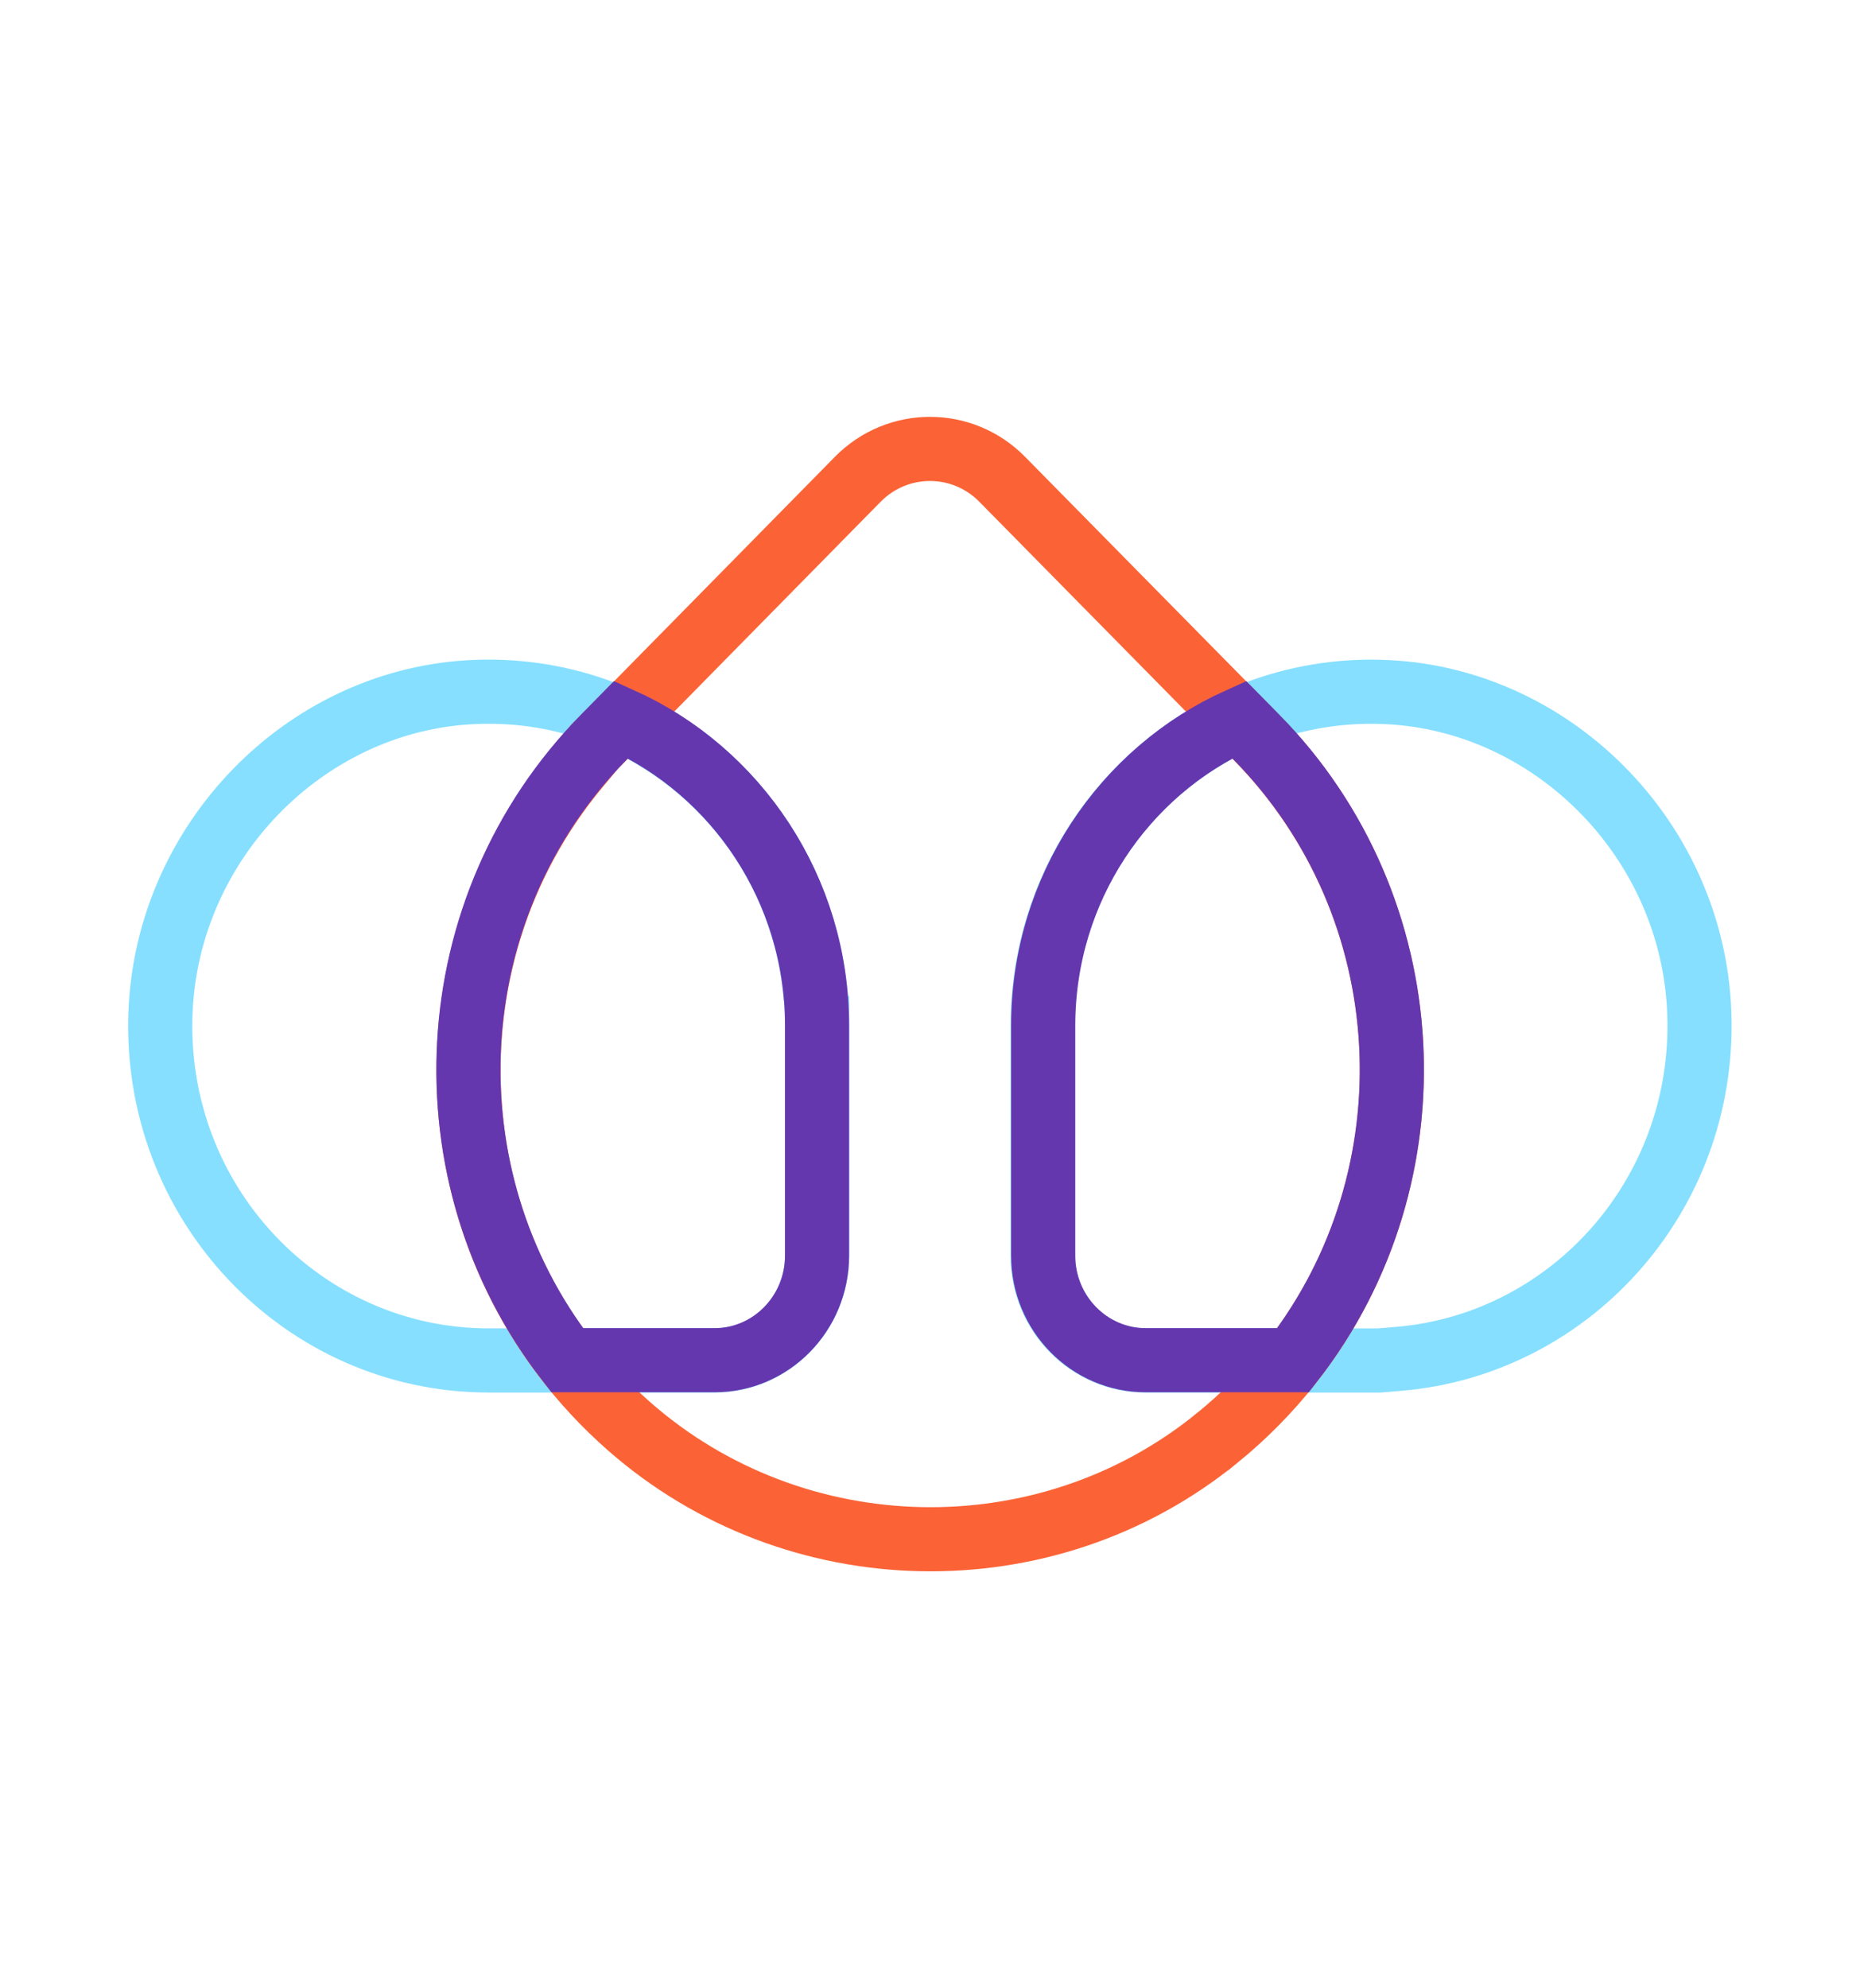 <svg width="58" height="62" viewBox="0 0 58 62" fill="none" xmlns="http://www.w3.org/2000/svg">
<path fill-rule="evenodd" clip-rule="evenodd" d="M26.479 31.055H26.437C26.434 31.022 26.432 30.989 26.429 30.956C25.893 24.897 20.706 20.2 14.522 20.591C8.875 20.949 4.277 25.699 4.009 31.448C3.707 38.006 8.85 43.422 15.236 43.422H22.284C24.599 43.422 26.479 41.512 26.479 39.158V31.055ZM6.007 31.541C5.756 36.987 10.019 41.422 15.236 41.422H22.284C23.464 41.422 24.479 40.438 24.479 39.158V31.212L24.443 31.214C24.04 26.15 19.731 22.266 14.649 22.587M6.007 31.541C6.229 26.784 10.048 22.879 14.649 22.587Z" fill="#86DFFF"/>
<path d="M43.596 42.374L43.016 42.422H35.707C33.959 42.422 32.512 40.975 32.512 39.158V31.994C32.512 26.055 37.382 21.302 43.245 21.581L43.246 21.581C48.37 21.821 52.654 26.079 52.976 31.321C53.329 37.105 49.055 41.925 43.596 42.374Z" stroke="#86DFFF" stroke-width="2"/>
<path d="M18.033 23.893L18.526 23.303L26.746 14.947C27.991 13.682 30.009 13.682 31.253 14.947L31.253 14.947L39.182 22.998C39.182 22.998 39.182 22.998 39.182 22.998C45.193 29.108 44.783 39.288 37.947 44.847L37.946 44.847C32.605 49.193 24.786 49.02 19.612 44.471L19.612 44.471C13.517 39.114 12.994 29.925 18.033 23.893Z" stroke="#FB6336" stroke-width="2"/>
<path d="M39.183 22.989C44.398 28.298 44.779 36.662 40.322 42.414H35.725C33.977 42.414 32.53 40.967 32.53 39.149V31.985C32.53 27.718 35.049 24.055 38.639 22.437L39.182 22.989C39.182 22.989 39.183 22.989 39.183 22.989C39.183 22.989 39.183 22.989 39.183 22.989Z" stroke="#6537AF" stroke-width="2"/>
<path d="M22.283 42.414H17.686C13.229 36.662 13.61 28.298 18.826 22.989C18.826 22.989 18.826 22.989 18.826 22.989L19.369 22.437C22.959 24.055 25.478 27.718 25.478 31.985V39.149C25.478 40.967 24.031 42.414 22.283 42.414Z" stroke="#6537AF" stroke-width="2"/>
</svg>
